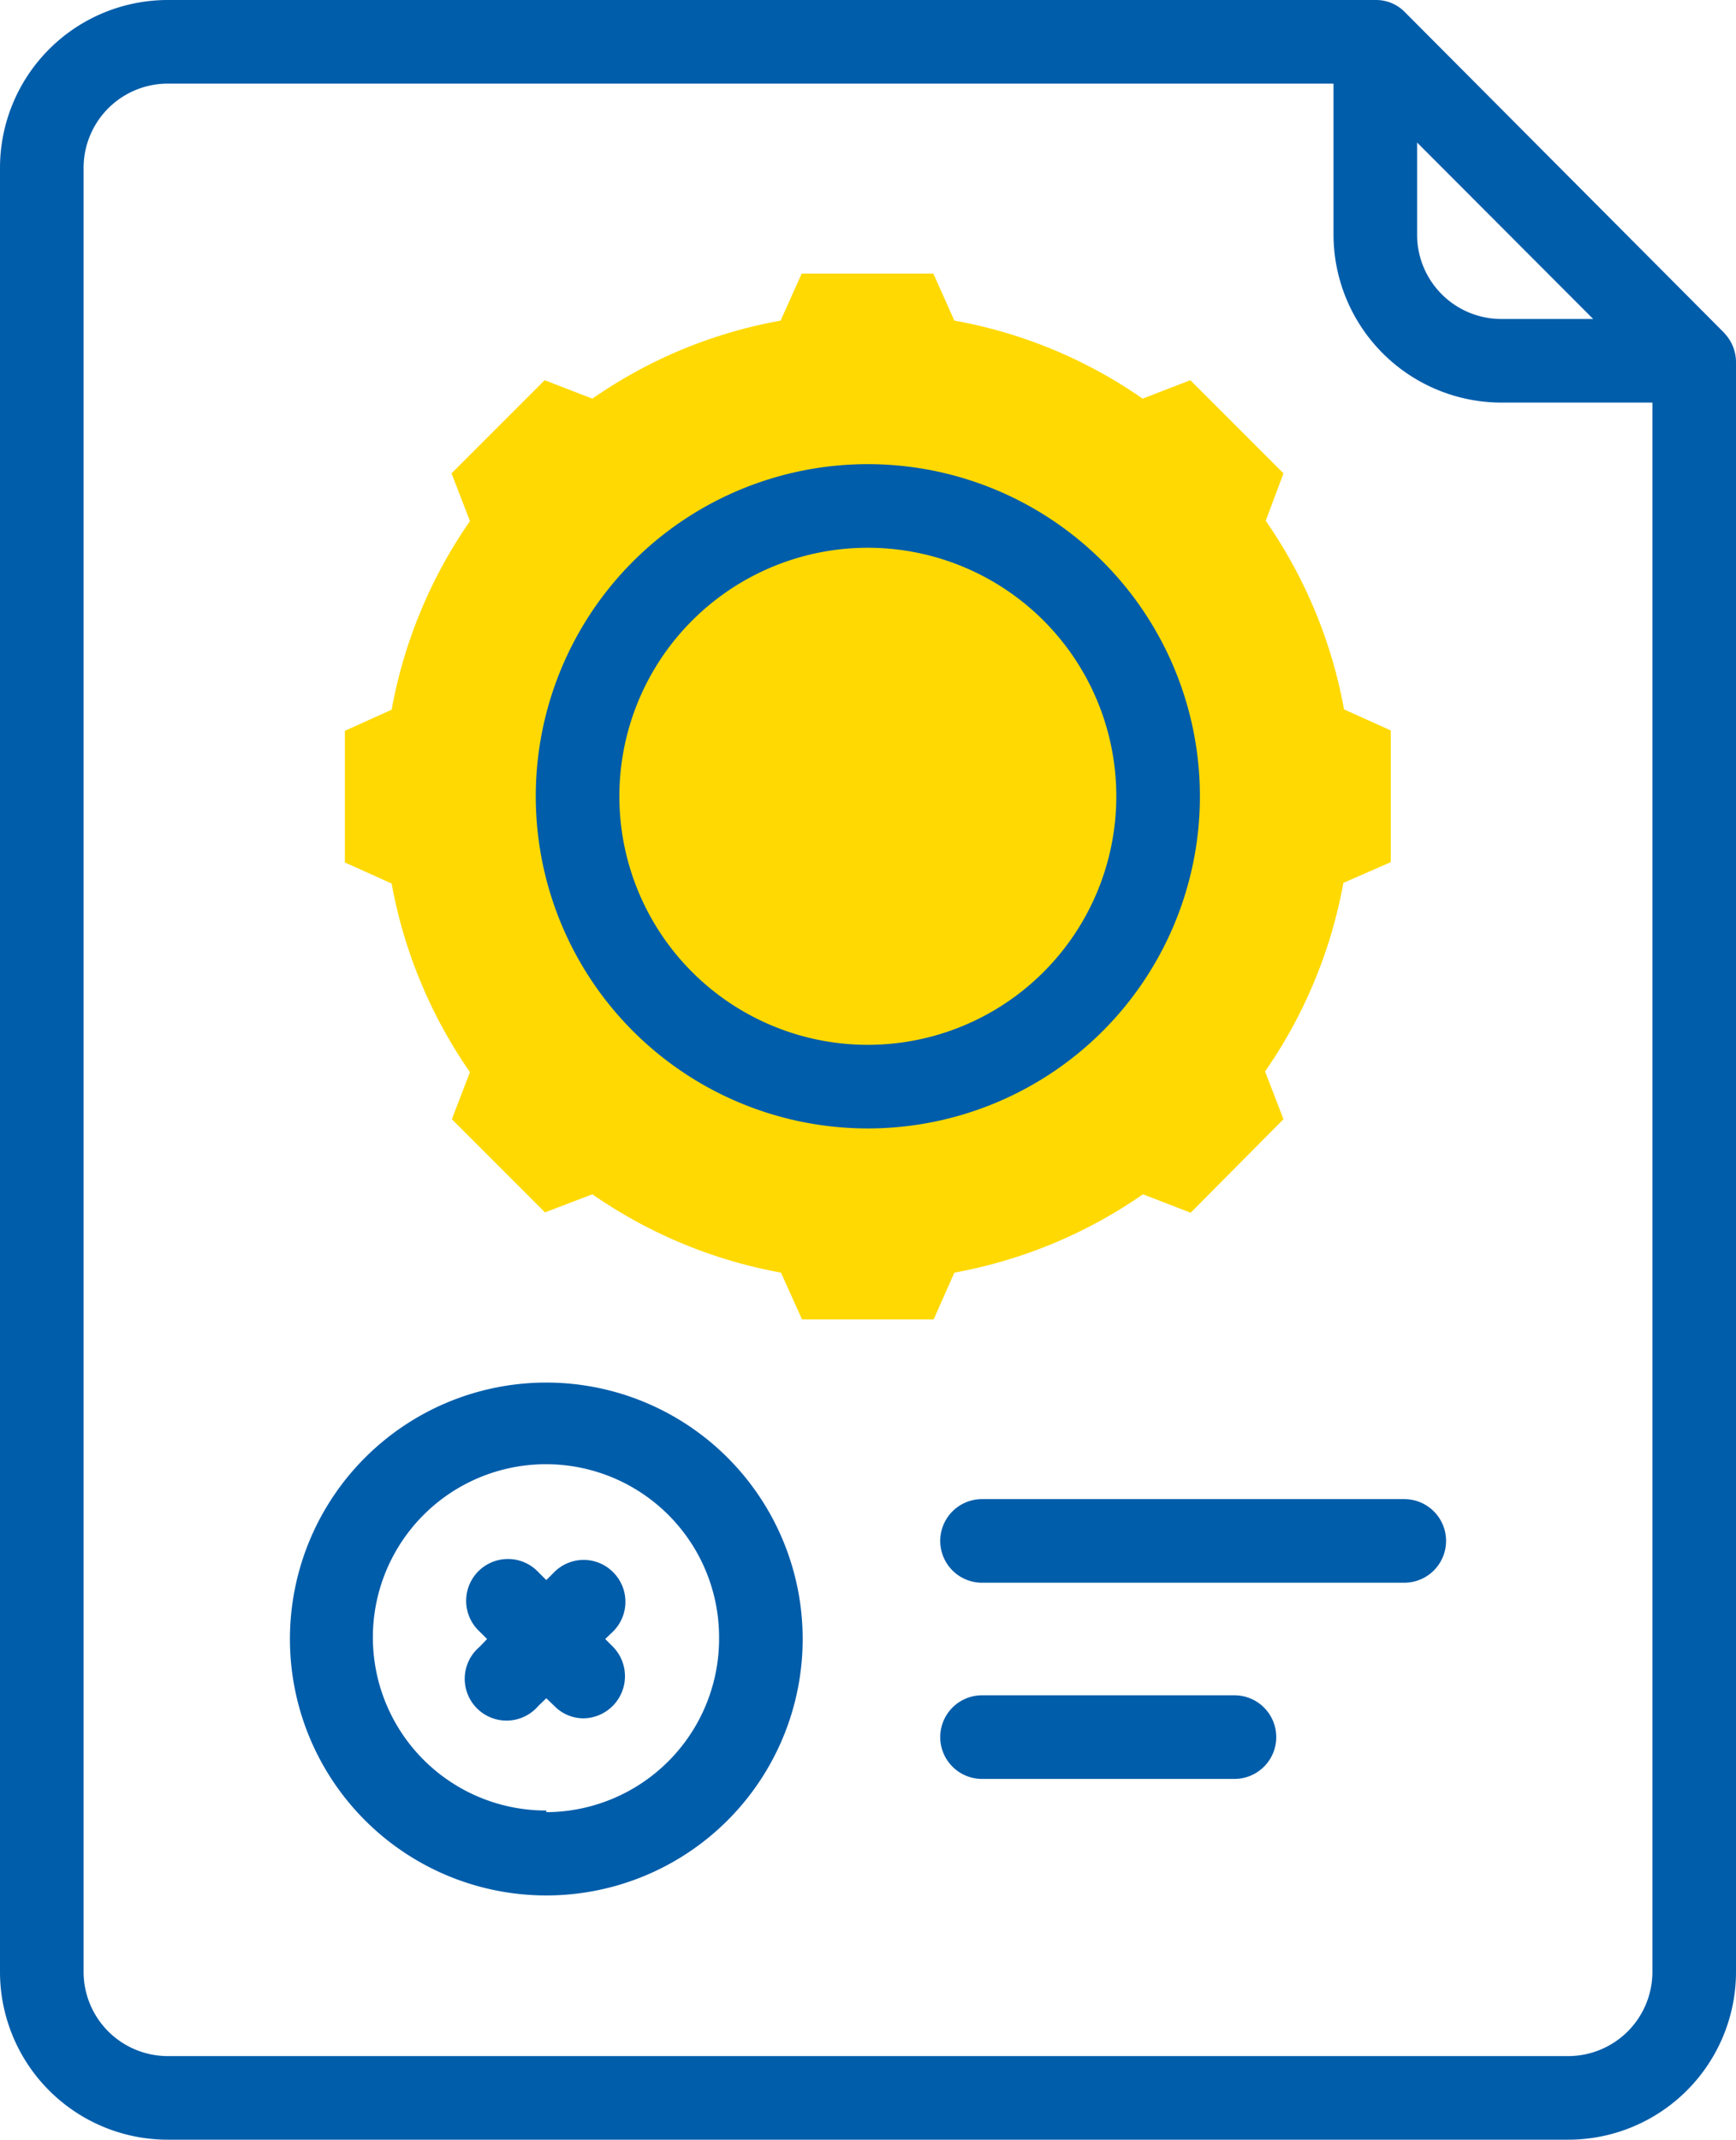 <svg xmlns="http://www.w3.org/2000/svg" viewBox="0 0 52.75 65"><defs><style>.cls-1{fill:#ffd901;}.cls-2{fill:#005daa;}</style></defs><g id="Capa_2" data-name="Capa 2"><g id="_01" data-name="01"><path class="cls-1" d="M42.26,26.19v-4l-1.42-.64a14.63,14.63,0,0,0-2.38-5.73L39,14.38l-2.83-2.83-1.45.56A14.47,14.47,0,0,0,29,9.74l-.64-1.43h-4l-.64,1.43A14.47,14.47,0,0,0,18,12.11l-1.45-.56-2.83,2.83.56,1.45a14.63,14.63,0,0,0-2.38,5.73l-1.42.64v4l1.42.64a14.63,14.63,0,0,0,2.38,5.73L13.73,34l2.83,2.83L18,36.28a14.63,14.63,0,0,0,5.73,2.38l.64,1.42h4L29,38.66a14.63,14.63,0,0,0,5.73-2.38l1.45.56L39,34l-.56-1.45a14.63,14.63,0,0,0,2.38-5.73Z"/><path class="cls-2" d="M36.46,24.2A10.09,10.09,0,1,0,26.37,34.28,10.09,10.09,0,0,0,36.46,24.2ZM26.37,31.74a7.55,7.55,0,1,1,7.55-7.54A7.55,7.55,0,0,1,26.37,31.74Z"/><path class="cls-2" d="M52.75,11a1.27,1.27,0,0,0-.31-.83l-.06-.07L42.69.37h0A1.22,1.22,0,0,0,41.81,0H5.1A5.1,5.1,0,0,0,0,5.1V59.9A5.1,5.1,0,0,0,5.1,65H47.65a5.1,5.1,0,0,0,5.1-5.1V11ZM43.06,4.33l5.35,5.36H45.62a2.56,2.56,0,0,1-2.56-2.56Zm4.59,58.13H5.1A2.56,2.56,0,0,1,2.54,59.9V5.1A2.56,2.56,0,0,1,5.1,2.54H40.52V7.13a5.11,5.11,0,0,0,5.1,5.1h4.59V59.9A2.56,2.56,0,0,1,47.65,62.46Z"/><path class="cls-2" d="M16.6,42a7.79,7.79,0,1,0,7.79,7.79A7.79,7.79,0,0,0,16.6,42Zm0,13a5.26,5.26,0,1,1,5.25-5.26A5.27,5.27,0,0,1,16.6,55.05Z"/><path class="cls-2" d="M18.63,47.76a1.26,1.26,0,0,0-1.79,0L16.6,48l-.24-.24a1.27,1.27,0,1,0-1.79,1.8l.23.23-.23.24a1.27,1.27,0,1,0,1.79,1.79l.24-.23.24.23a1.24,1.24,0,0,0,.89.38,1.28,1.28,0,0,0,.9-2.17l-.24-.24.24-.23a1.27,1.27,0,0,0,0-1.8Z"/><path class="cls-2" d="M42.67,45.54H29.84a1.27,1.27,0,0,0,0,2.54H42.67a1.27,1.27,0,0,0,0-2.54Z"/><path class="cls-2" d="M37.51,51.5H29.84a1.27,1.27,0,0,0,0,2.54h7.67a1.27,1.27,0,0,0,0-2.54Z"/></g></g></svg>